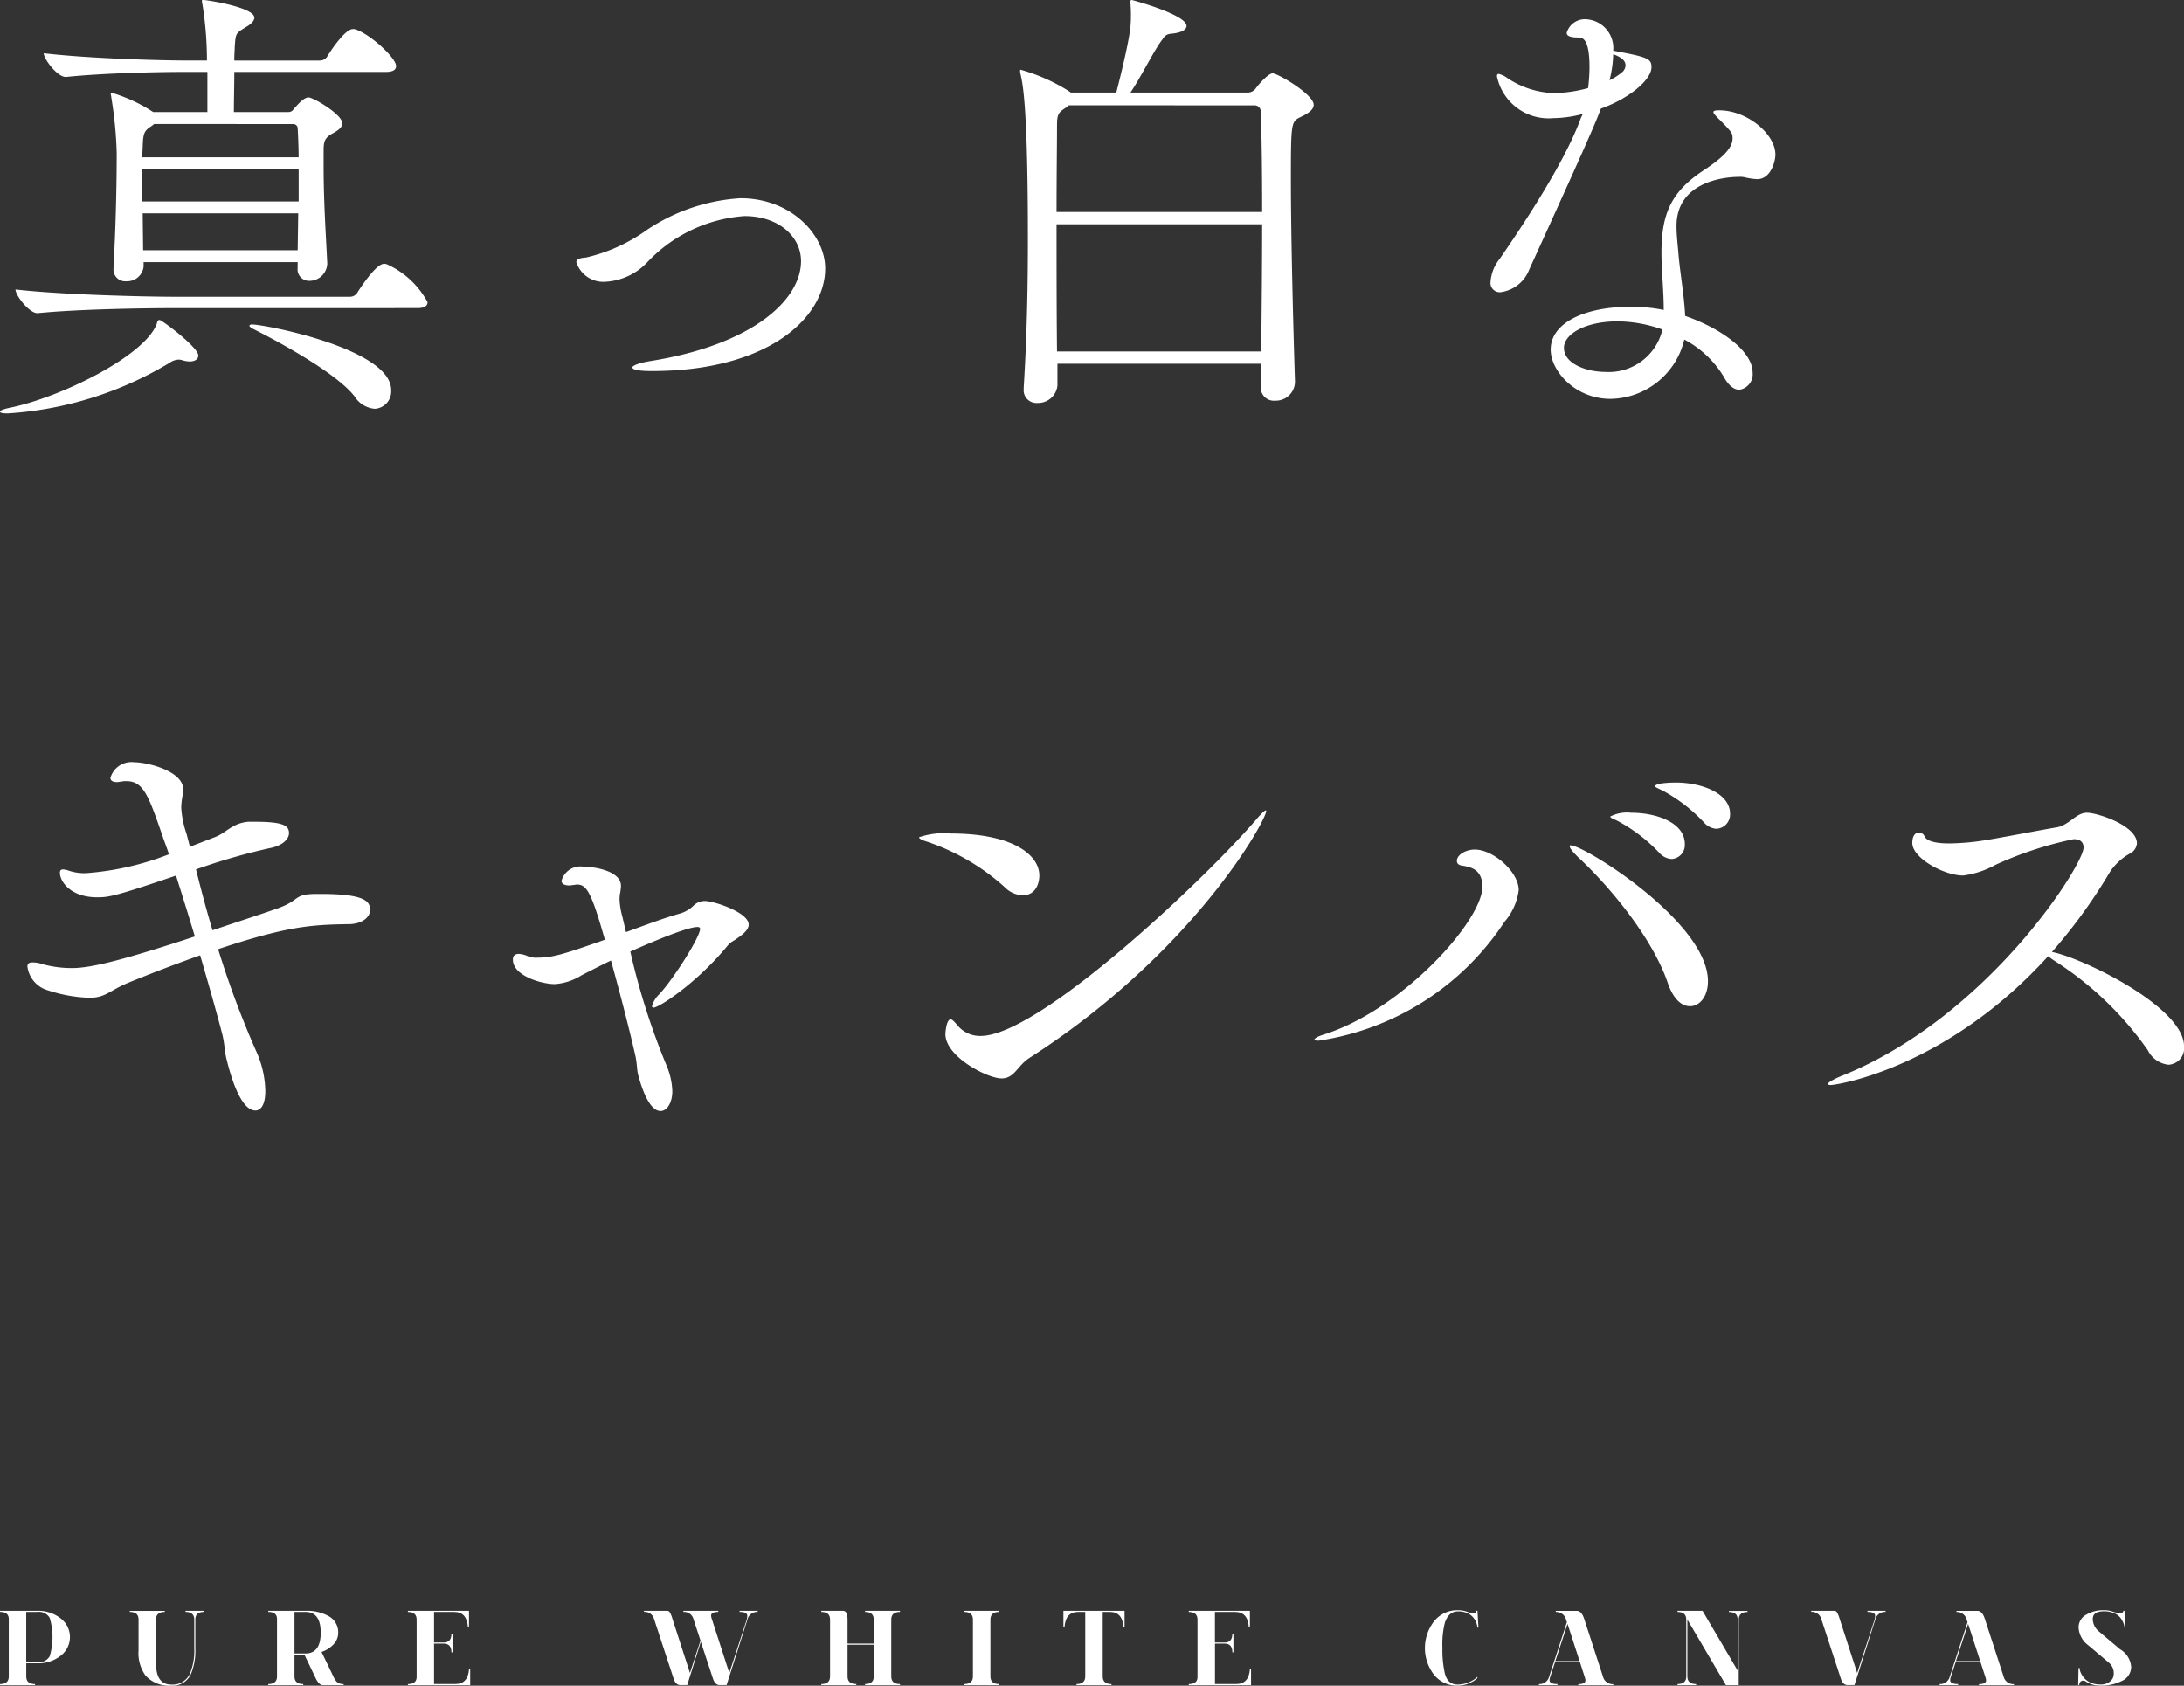<svg xmlns="http://www.w3.org/2000/svg" width="157.139" height="121.289" viewBox="0 0 157.139 121.289">
  <rect x="0" y="0" width="157.139" height="121.289" fill="#333333" stroke="none"/>
  <defs>
    <style>
      .cls-1 {
        fill: #fff;
      }
    </style>
  </defs>
  <g id="グループ_77" data-name="グループ 77" transform="translate(-112.711 -400.324)">
    <g id="グループ_75" data-name="グループ 75" transform="translate(112.711 400.324)">
      <path id="パス_31" data-name="パス 31" class="cls-1" d="M126.355,426.333a2,2,0,0,1-.558-.1.807.807,0,0,0-.262-.033,1.214,1.214,0,0,0-.623.23,25.68,25.68,0,0,1-11.643,3.64c-.362,0-.558-.033-.558-.132,0-.065.2-.164.655-.262,3.74-.754,9.808-3.772,10.627-6.067.033-.132.066-.262.2-.262.164,0,2.788,1.968,2.788,2.558C126.978,426.136,126.781,426.333,126.355,426.333Zm-1.279-3.837c-1.836,0-6.724.066-9.643.361H115.4c-.59,0-1.575-1.279-1.575-1.706,3.379.394,9.512.526,11.415.526H137.9a.621.621,0,0,0,.525-.3c.2-.328,1.345-2.066,1.9-2.066a.481.481,0,0,1,.229.033,6.2,6.2,0,0,1,2.92,2.723c0,.229-.165.426-.722.426Zm9.052-3.313H123.043v.328a1.193,1.193,0,0,1-1.246,1.05.843.843,0,0,1-.919-.919v-.1c.164-2.952.23-5.871.23-8.2a29.038,29.038,0,0,0-.394-4.034c0-.1-.033-.132-.033-.2a.087.087,0,0,1,.1-.1,11.423,11.423,0,0,1,2.952,1.377h3.9v-2.886h-1.542c-1.836,0-5.707.065-8.626.361h-.033c-.59,0-1.574-1.279-1.574-1.706,3.378.394,8.494.525,10.4.525H127.6a25.3,25.3,0,0,0-.328-4.067.73.73,0,0,1-.033-.229c0-.033,0-.065.065-.065.262,0,3.707.525,3.707,1.279,0,.229-.23.459-.624.689-.688.426-.722.393-.787,1.41,0,.165-.033.525-.033.984h6.167a.621.621,0,0,0,.525-.295c.229-.394,1.279-1.969,1.836-1.969a.484.484,0,0,1,.23.033c1.116.394,2.886,2.066,2.886,2.624,0,.229-.164.426-.722.426H129.569c0,.984-.032,2.132-.032,2.886h3.9a.428.428,0,0,0,.394-.2c.426-.492.787-.852,1.082-.852.328,0,2.427,1.213,2.427,1.869,0,.328-.394.558-.755.755-.59.328-.59.688-.59,1.312V412.3c0,2.492.164,4.953.262,6.953v.065a1.288,1.288,0,0,1-1.279,1.214.828.828,0,0,1-.853-.918ZM123.8,409.245a1.86,1.86,0,0,1-.263.2c-.459.3-.525.526-.557,1.345,0,.263-.033.526-.033.853h11.25c0-.722-.032-1.41-.066-2.066a.323.323,0,0,0-.295-.328Zm10.4,3.246h-11.25v2.329h11.25Zm-.032,3.182H122.977l.032,2.657h11.119Zm4.066,13.186c-1.214-1.575-4.986-3.706-7.347-4.887-.132-.065-.23-.164-.23-.2,0-.065.065-.1.2-.1.885,0,10,1.739,10,4.723a1.26,1.26,0,0,1-1.181,1.344A1.916,1.916,0,0,1,138.228,428.859Z" transform="translate(-112.711 -400.324)"/>
      <path id="パス_32" data-name="パス 32" class="cls-1" d="M167,429.561c-.984,0-1.41-.1-1.41-.262,0-.132.492-.328,1.312-.459,7.38-1.181,10.823-4.428,10.823-7.183,0-1.772-1.607-3.247-4.066-3.247a10.634,10.634,0,0,0-6.987,3.313,4.472,4.472,0,0,1-2.984,1.41,2.038,2.038,0,0,1-2.132-1.41c0-.2.229-.3.688-.328a12.191,12.191,0,0,0,4.362-1.969,13.552,13.552,0,0,1,6.757-2.3c3.673,0,6.1,2.657,6.1,5.051C179.466,425.691,175.4,429.561,167,429.561Z" transform="translate(-120.09 -402.863)"/>
      <path id="パス_33" data-name="パス 33" class="cls-1" d="M216.482,428.137l.034-1.639H201.854v1.574a1.4,1.4,0,0,1-1.443,1.247.921.921,0,0,1-.984-1.017v-.1c.23-3.706.3-7.216.3-10.692,0-9.446-.361-11.119-.525-11.841a.852.852,0,0,1-.033-.229c0-.066,0-.1.033-.1a13.169,13.169,0,0,1,3.476,1.542c.033.032.1.065.132.1h3.279c.985-3.87,1.05-4.757,1.05-5.379a10.776,10.776,0,0,0-.033-1.082v-.065c0-.1.033-.132.1-.132.032,0,3.936,1.049,3.936,1.869,0,.262-.361.492-1.115.558-.394.033-.492.229-.656.459-.558.722-1.542,2.723-2.263,3.772H215.6a.725.725,0,0,0,.525-.3c.229-.328.919-1.082,1.213-1.082.361,0,2.952,1.509,2.952,2.263,0,.361-.393.623-.951.885-.656.329-.688.361-.688,4.428,0,4.1.164,10.529.295,14.6a1.379,1.379,0,0,1-1.443,1.377.936.936,0,0,1-1.017-.984ZM202.675,407.9a1.8,1.8,0,0,1-.262.2c-.558.361-.59.525-.59,1.411,0,1.246-.033,3.411-.033,6.067h14.793c0-2.886-.033-5.411-.1-7.215a.44.44,0,0,0-.426-.459Zm-.885,8.561c0,2.787,0,6,.033,9.15h14.694c.032-3.149.065-6.3.065-9.15Z" transform="translate(-125.771 -400.324)"/>
      <path id="パス_34" data-name="パス 34" class="cls-1" d="M241.829,419.953a2.57,2.57,0,0,1-2.066,1.64.666.666,0,0,1-.722-.755,2.953,2.953,0,0,1,.655-1.639c1.673-2.427,4.625-6.855,5.806-10.037.032-.131.132-.262.164-.394a8.37,8.37,0,0,1-2.1.3,3.792,3.792,0,0,1-4.067-3.017c0-.132.065-.164.131-.164a1.772,1.772,0,0,1,.623.3,6.367,6.367,0,0,0,3.379,1.082,9.983,9.983,0,0,0,2.427-.362,12.494,12.494,0,0,0,.1-1.509c0-2.1-.525-2.132-.82-2.132-.525,0-.82-.1-.82-.329a1.353,1.353,0,0,1,1.312-.984,2.067,2.067,0,0,1,2.033,2.263c2.46.459,2.755.558,2.755,1.181,0,.919-1.607,2.263-3.64,2.985C246.65,409.26,246.257,410.244,241.829,419.953Zm5.838,9.315c-2.526,0-4.3-2-4.3-3.543,0-1.935,2.46-3.083,5.74-3.083a11.568,11.568,0,0,1,2.394.23c0-1.378-.164-2.886-.164-4.1,0-2.821.688-4.428,3.116-6,1.083-.722,2-1.475,2-2.23,0-.361,0-.427-.918-1.345-.262-.262-.459-.459-.459-.558s.131-.132.426-.132c2,0,4.034,1.706,4.034,3.182,0,.492-.328,1.771-1.312,1.771a4.829,4.829,0,0,1-.885-.131,1.474,1.474,0,0,0-.427-.033c-1.017,0-4.493.329-4.493,3.543,0,.525.065,1.148.131,1.869.1,1.345.427,3.116.492,4.592,2.723.951,4.854,2.591,4.854,4.067a1.129,1.129,0,0,1-.951,1.246c-.361,0-.755-.262-1.115-.919A7.326,7.326,0,0,0,252.981,425,5.538,5.538,0,0,1,247.667,429.268Zm.525-5.576c-2.394,0-3.87.951-3.87,1.9,0,1.18,1.672,1.738,2.985,1.738a3.962,3.962,0,0,0,4.1-3.05A9.773,9.773,0,0,0,248.192,423.692Zm-.59-17.351a4.036,4.036,0,0,0,.919-.591.64.64,0,0,0,.229-.492c0-.427-.525-.656-.885-.788A8.247,8.247,0,0,1,247.6,406.342Z" transform="translate(-131.795 -400.569)"/>
      <path id="パス_35" data-name="パス 35" class="cls-1" d="M126.729,471.008c.712-.272,1.323-.509,1.765-.679.849-.306,1.256-1.019,2.445-1.12h.407c2,0,2.512.238,2.512.814,0,.441-.475.917-1.392,1.087a45.241,45.241,0,0,0-5.3,1.528c.374,1.494.747,2.919,1.189,4.38,1.6-.543,3.191-1.053,4.549-1.528,1.9-.645,1.155-1.087,2.987-1.087h.2c3.191,0,3.6.509,3.6,1.155,0,.509-.543.985-1.46,1.019-2.716.034-4.482.136-9.472,1.8a66.7,66.7,0,0,0,2.75,7.367,7.2,7.2,0,0,1,.645,2.852c0,.883-.272,1.391-.713,1.391-1.222,0-1.969-3.293-2.071-3.667-.136-.509-.136-1.087-.306-1.8-.407-1.561-.985-3.6-1.6-5.7-1.629.576-3.327,1.222-5.161,1.969-1.391.577-1.63,1.087-2.818,1.087a10.578,10.578,0,0,1-3.192-.611,2.064,2.064,0,0,1-1.256-1.629c0-.239.135-.306.374-.306a2.347,2.347,0,0,1,.747.135,7.925,7.925,0,0,0,2.1.272c1.426,0,3.87-.645,8.827-2.274-.441-1.46-.916-2.988-1.358-4.38-4.481,1.528-4.888,1.562-5.669,1.562-1.9,0-2.683-1.121-2.683-1.766,0-.17.068-.238.238-.238a1.5,1.5,0,0,1,.34.068,3.547,3.547,0,0,0,1.29.2,20.468,20.468,0,0,0,5.976-1.358c-.136-.441-.306-.849-.441-1.256-1.019-2.954-1.392-4.007-2.615-4.007a1.394,1.394,0,0,0-.374.034c-.1,0-.2.034-.306.034-.237,0-.475-.068-.475-.306a1.58,1.58,0,0,1,1.732-1.121c.951,0,3.5.645,3.5,1.936a3.742,3.742,0,0,1-.068.611,5.449,5.449,0,0,0-.069.713,7.012,7.012,0,0,0,.374,1.867Z" transform="translate(-113.064 -410.083)"/>
      <path id="パス_36" data-name="パス 36" class="cls-1" d="M164.316,478.488c1.392-.509,2.751-1.019,3.837-1.324a2.344,2.344,0,0,0,1.018-.577,1.14,1.14,0,0,1,.815-.34c.645,0,3.158.815,3.158,1.7,0,.441-.577.815-1.019,1.121a1.663,1.663,0,0,0-.509.407c-2.207,2.682-4.923,4.448-5.33,4.448a.108.108,0,0,1-.1-.1,1.876,1.876,0,0,1,.543-.883c1.053-1.154,2.919-4.108,2.919-4.685,0-.1-.068-.136-.2-.136-.882,0-4.516,1.63-4.821,1.766a50.261,50.261,0,0,0,2.615,8.216,5.147,5.147,0,0,1,.408,1.834c0,.815-.374,1.425-.849,1.425-.951,0-1.528-2.308-1.63-2.682-.068-.34-.068-.781-.17-1.256-.407-1.8-1.086-4.448-1.766-6.892-.713.339-1.425.712-2.1,1.052a4.145,4.145,0,0,1-1.935.645c-.918,0-3.022-.577-3.022-1.766,0-.3.17-.408.441-.408a1.827,1.827,0,0,1,.645.171,1.6,1.6,0,0,0,.645.1c1.086,0,1.8-.2,4.889-1.29-.951-3.328-1.29-3.972-2-3.972-.1,0-.17.034-.272.034-.068,0-.17.034-.272.034-.272,0-.577-.068-.577-.34a1.412,1.412,0,0,1,1.528-1.019c.713,0,2.75.272,2.75,1.392a3.367,3.367,0,0,1-.067.542,2.411,2.411,0,0,0-.034.475,5.447,5.447,0,0,0,.2,1.189Z" transform="translate(-119.276 -411.419)"/>
      <path id="パス_37" data-name="パス 37" class="cls-1" d="M196.741,474.51a15.856,15.856,0,0,0-5.7-3.294c-.306-.1-.441-.2-.441-.272a5.469,5.469,0,0,1,2.275-.272c4.516,0,6.382,1.562,6.382,3.022,0,.374-.135,1.425-1.222,1.425A1.943,1.943,0,0,1,196.741,474.51Zm18.843-5.466c0,.679-5.228,10.186-17.009,17.756-.917.577-1.087,1.494-2.037,1.494-1.018,0-4.04-1.562-4.04-3.192,0-.1.068-1.052.374-1.052.136,0,.272.17.509.441a2.084,2.084,0,0,0,1.663.746c4.177,0,16.059-11.2,19.828-15.583.408-.476.612-.645.679-.645Z" transform="translate(-124.476 -410.7)"/>
      <path id="パス_38" data-name="パス 38" class="cls-1" d="M224.416,485.221c-.2,0-.306-.034-.306-.068,0-.1.238-.237.679-.374,5.7-1.8,11.407-8.216,11.407-10.626,0-1.222-.781-1.426-1.46-1.528-.271-.034-.374-.17-.374-.34,0-.441.645-.815,1.291-.815,1.324,0,3.157,1.6,3.157,2.92a4.291,4.291,0,0,1-1.019,2.274A19.42,19.42,0,0,1,224.416,485.221Zm25.123-4.142c-1.018-3.021-3.87-6.62-6.314-8.929-.509-.475-.747-.781-.747-.917,0-.034,0-.068.068-.068.985,0,9.88,5.534,9.88,9.778,0,1.121-.611,1.8-1.29,1.8C250.559,482.743,249.947,482.268,249.539,481.079Zm-.61-9.371a11.724,11.724,0,0,0-3.022-2.308c-.272-.137-.509-.2-.509-.306a2.61,2.61,0,0,1,1.493-.273c1.9,0,3.87.747,3.87,2.241a1.007,1.007,0,0,1-.95,1.087A1.286,1.286,0,0,1,248.929,471.709Zm3.225-2.173a11.649,11.649,0,0,0-2.987-2.308c-.272-.136-.543-.238-.543-.306,0-.272,1.426-.272,1.494-.272,1.867,0,3.9.781,3.9,2.241a1.033,1.033,0,0,1-.985,1.086A1.284,1.284,0,0,1,252.154,469.536Z" transform="translate(-129.539 -410.343)"/>
      <path id="パス_39" data-name="パス 39" class="cls-1" d="M267.821,488.8c-.136,0-.2-.034-.2-.068,0-.1.374-.34,1.053-.611,10.491-4.244,17.349-15.176,17.349-16.4,0-.34-.169-.611-.712-.611a26.427,26.427,0,0,0-5.6,1.834,6.6,6.6,0,0,1-2.343.781c-1.391,0-3.667-1.256-3.667-2.343,0-.543.238-.747.475-.747a.441.441,0,0,1,.408.272c.17.373.883.509,1.766.509a16.959,16.959,0,0,0,2.206-.17c1.019-.136,4.482-.815,5.534-.985.917-.169,1.392-1.053,2.173-1.053.747,0,3.6.918,3.6,2.207a.9.9,0,0,1-.475.713,4.05,4.05,0,0,0-1.6,1.562,38.08,38.08,0,0,1-4.041,5.534c2.241.441,9.506,3.972,9.506,6.79a1.189,1.189,0,0,1-1.12,1.324,1.887,1.887,0,0,1-1.494-1.053,24,24,0,0,0-6.587-6.348,5.307,5.307,0,0,1-.577-.407C276.207,487.544,268.33,488.8,267.821,488.8Z" transform="translate(-136.111 -410.73)"/>
    </g>
    <g id="グループ_76" data-name="グループ 76" transform="translate(112.711 516.188)">
      <path id="パス_40" data-name="パス 40" class="cls-1" d="M112.711,536.851h2.673a2.581,2.581,0,0,1,1.694.547,1.684,1.684,0,0,1,0,2.681,2.581,2.581,0,0,1-1.694.547H114.6v.943q0,.551.629.551v.078h-2.516v-.078q.629,0,.629-.551v-4.16c-.016-.319-.226-.48-.629-.48Zm1.887.078v3.617h.786a.9.9,0,0,0,.9-.424,4.782,4.782,0,0,0,0-2.768.9.9,0,0,0-.9-.425Z" transform="translate(-112.711 -536.812)"/>
      <path id="パス_41" data-name="パス 41" class="cls-1" d="M128.348,539.524V537.48q0-.551-.629-.551v-.078h1.336v.078q-.629,0-.629.551v2.044a4.383,4.383,0,0,1-.323,1.891,1.443,1.443,0,0,1-1.407.821,2.3,2.3,0,0,1-1.856-.731,2.773,2.773,0,0,1-.5-1.824v-2.2q0-.551-.629-.551v-.078h2.516v.078q-.629,0-.629.551v3.145q0,1.533,1.1,1.533a1.368,1.368,0,0,0,1.336-.779A4.3,4.3,0,0,0,128.348,539.524Z" transform="translate(-114.372 -536.812)"/>
      <path id="パス_42" data-name="パス 42" class="cls-1" d="M135.448,536.851h2.673a3.163,3.163,0,0,1,1.718.408,1.319,1.319,0,0,1,.641,1.18,1.188,1.188,0,0,1-.323.81,2.085,2.085,0,0,1-.875.559l.855,1.778a1.429,1.429,0,0,0,.244.376.667.667,0,0,0,.487.157v.078h-1.491q-.3,0-.556-.582l-.778-1.62h-.708v1.572q0,.551.629.551v.078h-2.516v-.078q.629,0,.629-.551v-4.16c-.015-.319-.226-.48-.629-.48Zm1.887.078v2.988h.786q1.1,0,1.1-1.494t-1.1-1.494Z" transform="translate(-116.146 -536.812)"/>
      <path id="パス_43" data-name="パス 43" class="cls-1" d="M147.276,536.851h4.4v1.179H151.6q-.071-1.1-.983-1.1h-1.455v2.2h.7q.55,0,.55-.629h.079v1.336h-.079q0-.628-.55-.628h-.7v2.909H150.7q.913,0,.983-1.1h.079V542.2h-4.482v-.078q.606,0,.629-.48v-4.16q0-.551-.629-.551Z" transform="translate(-117.932 -536.812)"/>
      <path id="パス_44" data-name="パス 44" class="cls-1" d="M167.291,536.851h1.662a.209.209,0,0,1,.188.094,2.09,2.09,0,0,1,.2.49l1.257,3.883.759-2.329-.5-1.525a.7.7,0,0,0-.731-.535v-.078h2.509v.078q-.514,0-.514.265a.823.823,0,0,0,.05.241l1.26,3.889,1.267-3.88a1.463,1.463,0,0,0,.025-.233q0-.281-.553-.282v-.078h1.3v.078a.705.705,0,0,0-.731.535l-1.25,3.929-.256.8h-.492c-.222,0-.385-.155-.487-.468l-.874-2.65-.726,2.312-.253.807h-.492c-.222,0-.385-.155-.487-.468l-1.4-4.266a.7.7,0,0,0-.732-.535Z" transform="translate(-120.956 -536.812)"/>
      <path id="パス_45" data-name="パス 45" class="cls-1" d="M186.094,541.569v-2.28h-1.887v2.28q0,.551.629.551v.078H182.32v-.078q.629,0,.629-.551V537.48q0-.551-.629-.551v-.078h1.572q.315,0,.315.629v1.73h1.887v-1.73q0-.551-.629-.551v-.078h2.516v.078q-.629,0-.629.551v4.089q0,.551.629.551v.078h-2.516v-.078Q186.094,542.12,186.094,541.569Z" transform="translate(-123.226 -536.812)"/>
      <path id="パス_46" data-name="パス 46" class="cls-1" d="M194.43,536.851h2.516v.078q-.629,0-.629.551v4.089q0,.551.629.551v.078H194.43v-.078c.419,0,.629-.183.629-.551V537.48c0-.368-.211-.551-.629-.551Z" transform="translate(-125.056 -536.812)"/>
      <path id="パス_47" data-name="パス 47" class="cls-1" d="M203.9,536.929q-.912,0-.983,1.1h-.079v-1.179h4.4v1.179h-.078q-.071-1.1-.979-1.1h-.515v4.64q0,.551.629.551v.078h-2.516v-.078q.629,0,.629-.551v-4.64Z" transform="translate(-126.325 -536.812)"/>
      <path id="パス_48" data-name="パス 48" class="cls-1" d="M213.462,536.851h4.4v1.179h-.079q-.07-1.1-.982-1.1h-1.455v2.2h.7q.551,0,.551-.629h.078v1.336H216.6q0-.628-.551-.628h-.7v2.909h1.533q.912,0,.983-1.1h.079V542.2h-4.482v-.078q.606,0,.629-.48v-4.16q0-.551-.629-.551Z" transform="translate(-127.931 -536.812)"/>
      <path id="パス_49" data-name="パス 49" class="cls-1" d="M235.852,536.883q-.669,0-.944.826a6.478,6.478,0,0,0-.173,1.808,7.811,7.811,0,0,0,.166,1.793q.2.84.928.841a2.141,2.141,0,0,0,1.423-.559v.1a2.2,2.2,0,0,1-1.423.534,2.1,2.1,0,0,1-1.7-.786,3.142,3.142,0,0,1,.008-3.845,2.117,2.117,0,0,1,1.706-.794,1.823,1.823,0,0,1,.641.1,1.307,1.307,0,0,0,.472.1c.149,0,.224-.053.224-.161h.078l.071,1.211h-.079a.955.955,0,0,0-.059-.3,1.2,1.2,0,0,0-.633-.731A1.637,1.637,0,0,0,235.852,536.883Z" transform="translate(-130.954 -536.805)"/>
      <path id="パス_50" data-name="パス 50" class="cls-1" d="M246.091,540.546H244.3l-.352,1.067a.752.752,0,0,0-.044.229q0,.276.57.277v.078h-1.331v-.078a.706.706,0,0,0,.732-.535l1.278-3.916-.067-.2a.721.721,0,0,0-.731-.535v-.078h1.517q.339,0,.527.582l1.352,4.152a.711.711,0,0,0,.739.535v.078h-2.516v-.078q.511,0,.511-.267a.81.81,0,0,0-.048-.236Zm-.025-.079-.868-2.678-.878,2.678Z" transform="translate(-132.414 -536.812)"/>
      <path id="パス_51" data-name="パス 51" class="cls-1" d="M259.289,541.286v.912h-.919l-2.776-4.718v4.089q0,.551.629.551v.078h-1.337v-.078q.629,0,.629-.551V537.48q0-.551-.629-.551v-.078h1.8l2.528,4.3v-3.667c0-.367-.211-.55-.629-.55v-.078h1.336v.078q-.629,0-.629.551Z" transform="translate(-134.188 -536.812)"/>
      <path id="パス_52" data-name="パス 52" class="cls-1" d="M266.214,536.851h1.662a.21.21,0,0,1,.188.094,2.172,2.172,0,0,1,.2.49l1.259,3.889,1.267-3.88a1.485,1.485,0,0,0,.026-.233q0-.281-.553-.282v-.078h1.3v.078a.706.706,0,0,0-.731.535l-1.25,3.929-.256.8h-.492c-.222,0-.385-.155-.487-.468l-1.4-4.266a.7.7,0,0,0-.731-.535Z" transform="translate(-135.899 -536.812)"/>
      <path id="パス_53" data-name="パス 53" class="cls-1" d="M280.044,540.546h-1.79l-.352,1.067a.778.778,0,0,0-.044.229q0,.276.571.277v.078H277.1v-.078a.706.706,0,0,0,.731-.535l1.278-3.916-.067-.2a.721.721,0,0,0-.731-.535v-.078h1.518q.337,0,.526.582l1.352,4.152a.711.711,0,0,0,.739.535v.078h-2.516v-.078q.511,0,.511-.267a.783.783,0,0,0-.048-.236Zm-.025-.079-.868-2.678-.878,2.678Z" transform="translate(-137.544 -536.812)"/>
      <path id="パス_54" data-name="パス 54" class="cls-1" d="M290.676,536.8a1.848,1.848,0,0,1,.649.1,1.558,1.558,0,0,0,.52.1c.167,0,.25-.053.25-.161h.079l.075,1.211h-.079a.9.9,0,0,0-.062-.3,1.686,1.686,0,0,0-.207-.381,1.09,1.09,0,0,0-.461-.35,1.82,1.82,0,0,0-.748-.142q-.8,0-.8.556a1.172,1.172,0,0,0,.464.911l1.5,1.266a1.6,1.6,0,0,1,.8,1.293,1.122,1.122,0,0,1-.705,1,3.184,3.184,0,0,1-1.52.322,1.788,1.788,0,0,1-1.014-.283.4.4,0,0,0-.22-.079.27.27,0,0,0-.252.189.343.343,0,0,0-.024.133h-.078l.024-1.227h.078a.793.793,0,0,0,.04.224,1.412,1.412,0,0,0,.416.621,1.259,1.259,0,0,0,.429.244,1.759,1.759,0,0,0,.6.1,1.062,1.062,0,0,0,.7-.216.685.685,0,0,0,.271-.547.983.983,0,0,0-.33-.794l-1.5-1.266a1.693,1.693,0,0,1-.7-1.306,1.041,1.041,0,0,1,.57-.908A2.322,2.322,0,0,1,290.676,536.8Z" transform="translate(-139.317 -536.805)"/>
    </g>
  </g>
</svg>
